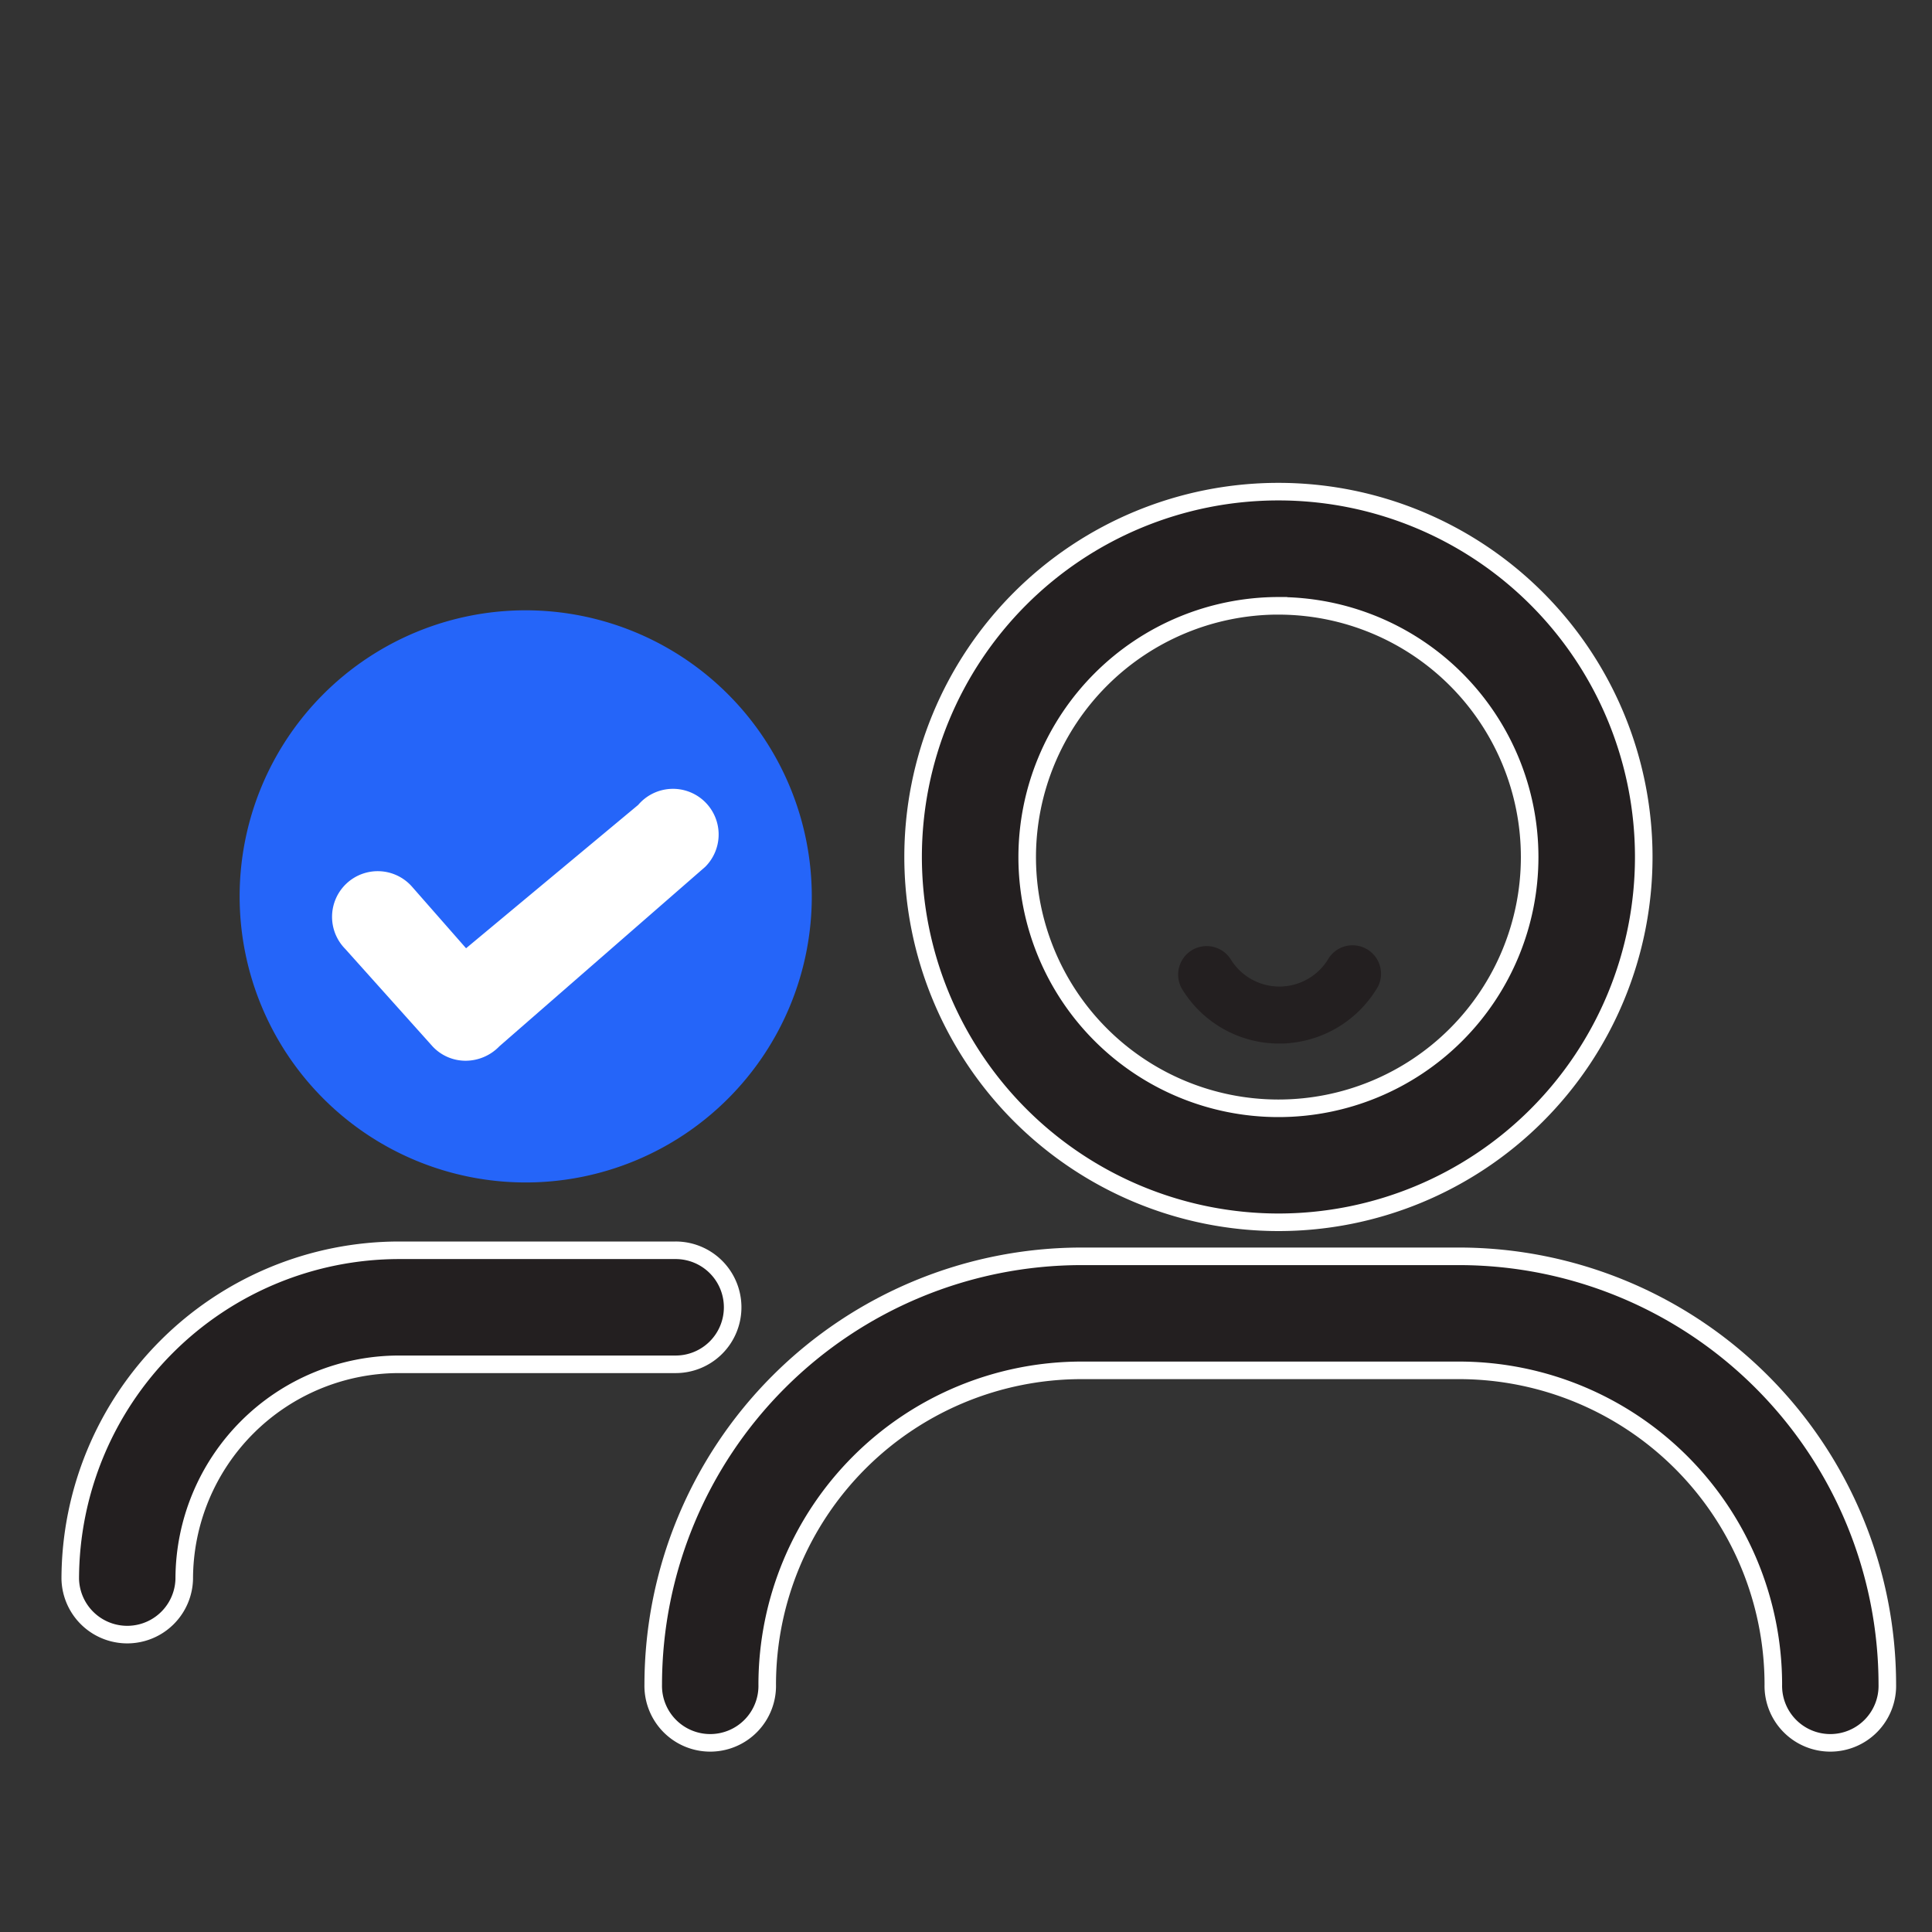 <svg xmlns="http://www.w3.org/2000/svg" width="55" height="55" viewBox="0 0 55 55">
  <rect x="0" y="0" width="55" height="55" fill="#333333" stroke="none"/>
  <g id="in-lo-icon3" transform="translate(-607 -975)">
    <rect id="Rectangle_4155" data-name="Rectangle 4155" width="55" height="55" transform="translate(607 975)" fill="#fff" opacity="0"/>
    <g id="Group_17715" data-name="Group 17715" transform="translate(-121.712 -106)">
      <g id="Group_17394" data-name="Group 17394" transform="translate(730.712 1095)">
        <path id="Path_25187" data-name="Path 25187" d="M46.61,50.214a10.4,10.4,0,1,0-10.4-10.4A10.41,10.41,0,0,0,46.61,50.214Zm0-17.549a7.152,7.152,0,1,1-7.152,7.152A7.16,7.16,0,0,1,46.61,32.664Z" transform="translate(-12.216 -29.418)" fill="#231f20" stroke="#fff" stroke-width="0.5"/>
        <path id="Path_25188" data-name="Path 25188" d="M49.613,57.49H38.854A12.2,12.2,0,0,0,26.667,69.677a1.623,1.623,0,1,0,3.245,0,8.952,8.952,0,0,1,8.941-8.941H49.613a8.952,8.952,0,0,1,8.941,8.941,1.623,1.623,0,1,0,3.245,0A12.2,12.2,0,0,0,49.613,57.49Z" transform="translate(-10.071 -35.725)" fill="#231f20" stroke="#fff" stroke-width="0.5"/>
        <path id="Path_25190" data-name="Path 25190" d="M25.569,58.892a1.622,1.622,0,0,0-1.623-1.623H16.07a9.37,9.37,0,0,0-9.358,9.358,1.623,1.623,0,0,0,3.245,0,6.119,6.119,0,0,1,6.112-6.112h7.876A1.622,1.622,0,0,0,25.569,58.892Z" transform="translate(-6.712 -35.676)" fill="#231f20" stroke="#fff" stroke-width="0.5"/>
        <path id="Path_25192" data-name="Path 25192" d="M48.814,48.854c.094,0,.187,0,.282-.012a3.257,3.257,0,0,0,2.538-1.615.811.811,0,0,0-1.4-.812,1.625,1.625,0,0,1-2.783.059.812.812,0,1,0-1.372.868A3.237,3.237,0,0,0,48.814,48.854Z" transform="translate(-14.403 -33.146)" fill="#231f20"/>
        <g id="Group_17398" data-name="Group 17398" transform="translate(4.822 3.374)">
          <g id="Group_17396" data-name="Group 17396">
            <ellipse id="Ellipse_906" data-name="Ellipse 906" cx="6.747" cy="7.309" rx="6.747" ry="7.309" transform="translate(1.312 0.75)" fill="#fff"/>
            <path id="Path_25186" data-name="Path 25186" d="M10.644,2.5a8.144,8.144,0,1,0,8.144,8.144A8.152,8.152,0,0,0,10.644,2.5Z" transform="translate(-2.5 -2.5)" fill="#2565f9"/>
          </g>
          <path id="Path_25199" data-name="Path 25199" d="M6.308,23.17a1.283,1.283,0,0,0,.954.413,1.338,1.338,0,0,0,.954-.413l5.858-5.107A1.3,1.3,0,1,0,12.166,16.3l-4.9,4.081L5.735,18.637A1.3,1.3,0,1,0,3.826,20.4Z" transform="translate(-0.82 -10.76)" fill="#fff"/>
        </g>
      </g>
    </g>
  </g>
</svg>
